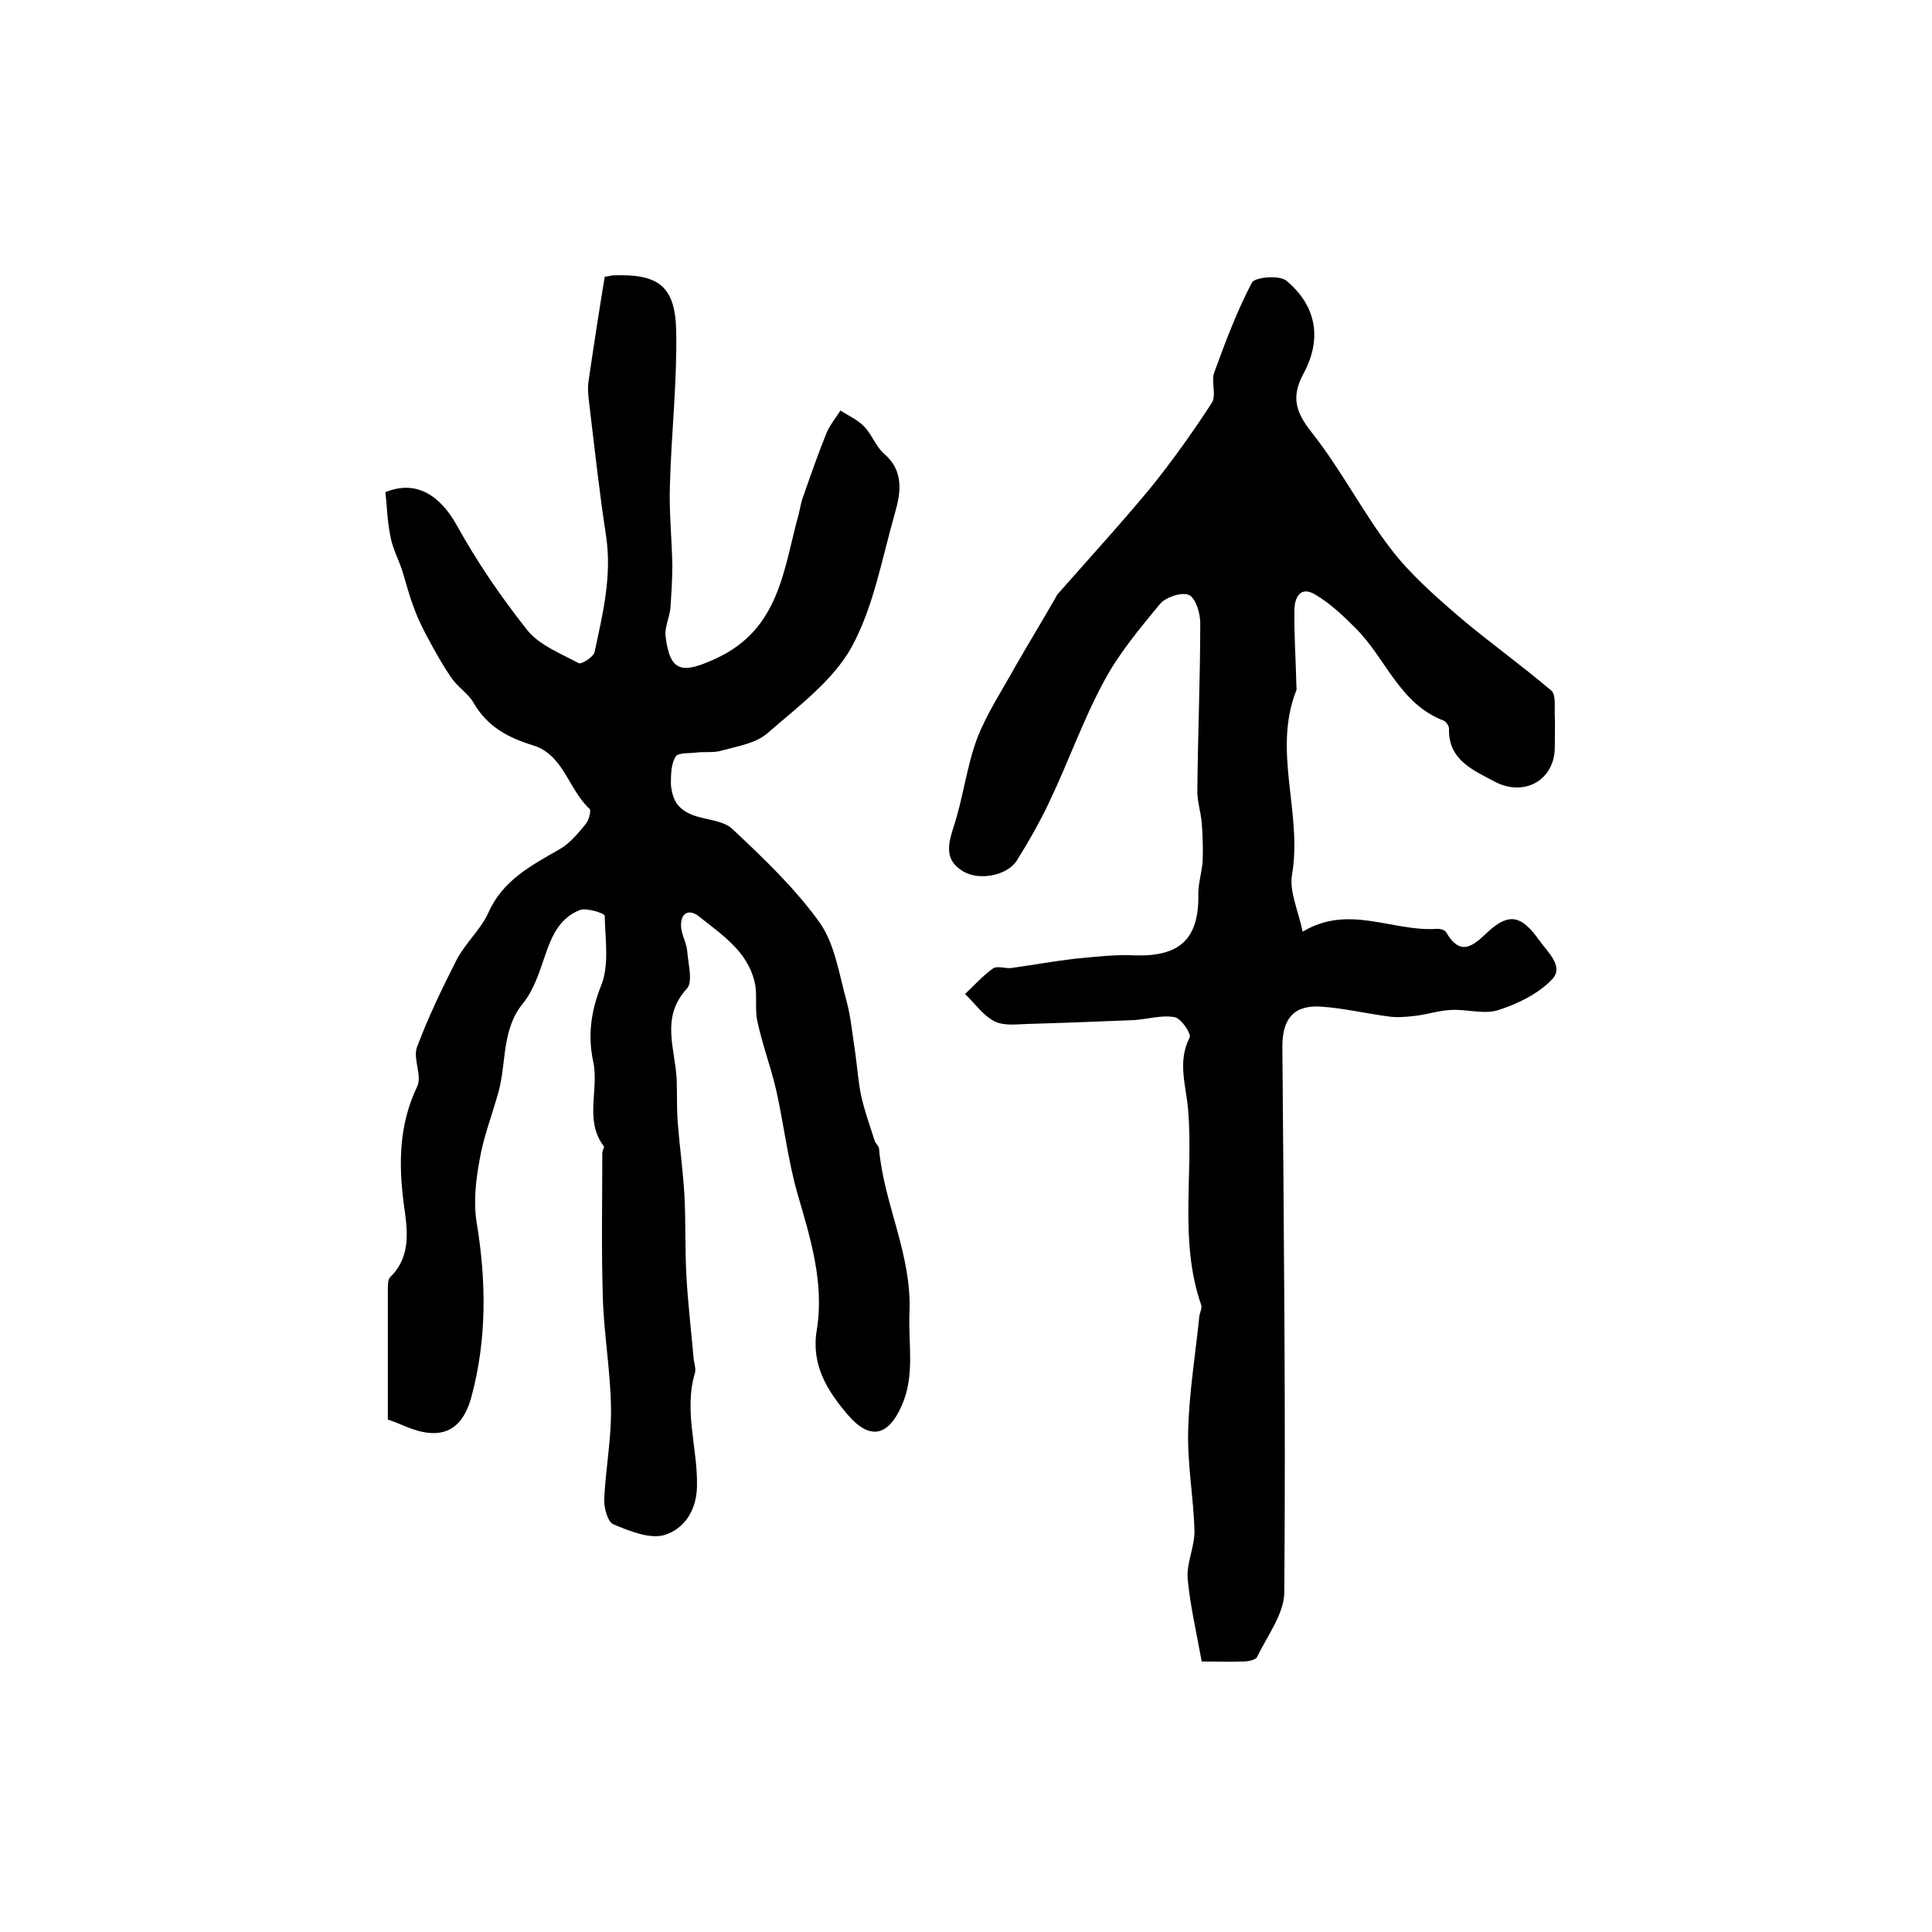 <?xml version="1.0" encoding="utf-8"?>
<!-- Generator: Adobe Illustrator 22.0.0, SVG Export Plug-In . SVG Version: 6.00 Build 0)  -->
<svg version="1.1" id="图层_1" xmlns="http://www.w3.org/2000/svg" xmlns:xlink="http://www.w3.org/1999/xlink" x="0px" y="0px"
	 viewBox="0 0 400 400" style="enable-background:new 0 0 400 400;" xml:space="preserve">
<style type="text/css">
	.st0{fill:#FFFFFF;}
</style>
<g>
	
	<path d="M125.2,57.3c0.9-0.1,1.4-0.3,1.9-0.3c9.2-0.3,12.7,2.2,12.9,11.5c0.2,10.6-1,21.2-1.3,31.8c-0.2,5.6,0.4,11.2,0.5,16.8
		c0,2.9-0.2,5.9-0.4,8.8c-0.2,2-1.2,3.9-1,5.8c0.9,7.6,3.5,7.8,10.3,4.7c13.4-6.1,14.1-18.6,17.3-30.1c0.3-1.3,0.5-2.6,1-3.8
		c1.5-4.3,3-8.6,4.7-12.8c0.7-1.7,1.9-3.1,2.9-4.7c1.7,1.1,3.6,1.9,4.9,3.3c1.6,1.6,2.4,4.1,4.1,5.6c4.2,3.6,3.5,8,2.3,12.3
		c-2.7,9.4-4.4,19.4-9,27.8c-3.9,7-11.1,12.3-17.4,17.8c-2.4,2.1-6.2,2.7-9.5,3.6c-1.6,0.5-3.5,0.2-5.2,0.4c-1.5,0.2-3.7,0-4.3,0.8
		c-0.9,1.4-1,3.6-1,5.4c0,1.4,0.4,3,1.1,4.2c0.7,1.1,2,2,3.3,2.5c2.8,1.1,6.5,1.1,8.4,3c6.4,6,12.9,12.2,18,19.3
		c3.1,4.4,4,10.5,5.5,16c1,3.6,1.3,7.4,1.9,11.2c0.4,2.9,0.6,5.8,1.2,8.7c0.7,3.1,1.8,6.2,2.8,9.3c0.2,0.6,0.9,1.1,0.9,1.7
		c1,11.4,6.8,21.8,6.3,33.8c-0.3,6.5,1.2,13-1.6,19.3c-2.8,6.4-6.6,7.2-11.1,2c-4.3-5-7.7-10.4-6.5-17.6c1.6-9.8-1.3-19-4-28.3
		c-2-7-2.8-14.3-4.4-21.4c-1.1-4.8-2.9-9.5-3.9-14.3c-0.6-2.7,0.1-5.6-0.6-8.2c-1.5-6.3-6.8-9.7-11.4-13.4c-2.1-1.7-3.9-0.9-3.8,2
		c0.1,1.8,1.2,3.5,1.3,5.3c0.2,2.6,1.2,6.2-0.1,7.6c-5.5,6-2.4,12.4-2.1,18.8c0.1,2.9,0,5.8,0.2,8.7c0.4,5.1,1.1,10.1,1.4,15.2
		c0.3,5.5,0.1,11,0.4,16.5c0.3,5.8,1,11.5,1.5,17.3c0.1,1,0.5,2.1,0.3,3c-2.4,7.9,0.6,15.7,0.4,23.6c-0.1,5.1-2.8,8.8-6.7,10
		c-3.1,0.9-7.2-0.8-10.6-2.2c-1.2-0.5-2-3.5-1.9-5.3c0.3-6.3,1.5-12.5,1.4-18.8c-0.1-7.7-1.5-15.4-1.7-23.2
		c-0.3-9.9-0.1-19.7-0.1-29.6c0-0.5,0.5-1.2,0.3-1.4c-4.1-5.4-0.9-11.8-2.2-17.6c-1.1-5.2-0.5-10.2,1.6-15.5
		c1.8-4.3,0.9-9.7,0.8-14.6c0-0.5-3.7-1.7-5.1-1.2c-5.2,2-6.4,7.1-8.1,11.9c-0.9,2.6-2,5.3-3.7,7.4c-4.5,5.5-3.4,12.3-5.1,18.4
		c-1.3,4.7-3.1,9.3-3.9,14c-0.8,4.3-1.3,8.9-0.6,13.1c2,12.1,2.1,24.2-1.1,36c-2,7.4-6.6,9.1-13.7,6.1c-1.2-0.5-2.4-1-3.6-1.4
		c0-9.2,0-18.2,0-27.1c0-0.8,0-1.9,0.5-2.4c4.5-4.4,3.5-10.1,2.8-15.1c-1.1-8.5-1-16.5,2.8-24.4c1-2.2-0.9-5.7-0.1-8
		c2.3-6.2,5.2-12.2,8.2-18.1c1.8-3.5,5-6.3,6.6-9.8c3-6.8,8.9-9.8,14.8-13.2c2.1-1.2,3.7-3.2,5.3-5.1c0.7-0.8,1.2-2.8,0.9-3.2
		c-4.4-4-5.4-11.3-11.8-13.2c-5.2-1.6-9.4-3.9-12.2-8.7c-1.1-2-3.3-3.3-4.6-5.2c-2-2.9-3.7-6-5.4-9.2c-1-1.9-1.9-3.9-2.6-5.9
		c-0.9-2.4-1.5-4.9-2.3-7.4c-0.8-2.3-2-4.6-2.4-7c-0.6-3-0.7-6.1-1-9c6.3-2.6,11.3,0.6,14.8,6.9c4.2,7.6,9.2,14.9,14.6,21.7
		c2.5,3.1,6.9,4.8,10.6,6.8c0.6,0.3,3.1-1.3,3.3-2.3c1.7-7.9,3.6-15.7,2.4-23.9c-1.4-9.1-2.4-18.3-3.5-27.5c-0.2-1.6-0.4-3.3-0.1-5
		C122.9,71.7,124,64.6,125.2,57.3z"/>
	<path d="M248.8,344c-1.1-6.1-2.4-11.6-2.9-17.1c-0.3-3.3,1.5-6.7,1.4-10.1c-0.2-6.9-1.5-13.7-1.3-20.6c0.2-7.9,1.5-15.8,2.3-23.6
		c0.1-0.8,0.6-1.8,0.4-2.4c-4.6-13.2-1.6-26.9-2.7-40.3c-0.4-5.1-2.3-10,0.3-15.1c0.4-0.8-1.8-4-3.1-4.2c-2.7-0.5-5.5,0.4-8.4,0.6
		c-7.4,0.3-14.8,0.6-22.2,0.8c-2.3,0.1-5,0.4-6.8-0.6c-2.3-1.2-4-3.7-6-5.6c1.9-1.8,3.7-3.8,5.8-5.3c0.9-0.6,2.6,0.1,3.9-0.1
		c4.3-0.6,8.7-1.4,13-1.9c4.1-0.4,8.3-0.9,12.4-0.7c9.4,0.3,13.4-3.4,13.2-12.8c0-2.3,0.8-4.6,0.9-6.9c0.1-2.6,0-5.2-0.2-7.8
		c-0.2-2.3-1-4.6-0.9-6.8c0.1-11.5,0.6-23,0.6-34.5c0-2-0.9-5.1-2.3-5.8c-1.4-0.7-4.8,0.4-6,1.8c-4.2,5.1-8.5,10.2-11.6,16
		c-4.3,7.9-7.3,16.5-11.2,24.7c-2,4.3-4.4,8.5-6.9,12.5c-2,3.1-7.8,4.2-11.1,2.2c-3.8-2.3-3.2-5.3-2-9.1c2-6,2.7-12.5,4.9-18.4
		c2-5.2,5.2-10,7.9-14.9c2.7-4.7,5.5-9.3,8.2-14c0.2-0.3,0.3-0.6,0.5-0.9c6.5-7.4,13.1-14.6,19.4-22.2c4.5-5.6,8.7-11.5,12.6-17.5
		c1-1.6-0.2-4.4,0.5-6.3c2.3-6.3,4.7-12.7,7.8-18.6c0.6-1.1,5.6-1.6,7.1-0.4c6.2,5.1,7.5,12,3.6,19.2c-2.7,5-1.6,8.1,1.8,12.4
		c6,7.6,10.4,16.3,16.3,24c4,5.2,9,9.6,14,13.9c6.2,5.3,13,10.1,19.2,15.4c1,0.9,0.6,3.4,0.7,5.2c0.1,2.2,0,4.3,0,6.5
		c0,6.8-6.3,10.4-12.5,7.1c-4.5-2.4-9.6-4.5-9.4-11c0-0.5-0.6-1.4-1.1-1.6c-9.2-3.5-12-13-18.3-19.2c-2.5-2.5-5.2-5.1-8.3-6.9
		c-3.1-1.9-4.3,0.7-4.3,3.2c-0.1,5.2,0.3,10.4,0.4,15.6c0,0.3,0.1,0.7,0,1c-5,12.6,1.3,25.5-0.9,38.2c-0.6,3.5,1.3,7.4,2.2,11.8
		c9.6-5.8,18.7,0.1,27.9-0.6c0.6,0,1.5,0.2,1.8,0.7c3.1,5.3,5.7,2.7,8.8-0.2c4.3-3.9,6.9-3.2,10.5,1.9c1.8,2.5,5.1,5.4,2.7,8
		c-2.8,3-7.1,5.1-11.1,6.4c-3,1-6.6-0.2-9.9,0c-2.4,0.1-4.8,0.9-7.2,1.2c-1.8,0.2-3.6,0.4-5.3,0.2c-4.9-0.6-9.7-1.8-14.6-2.1
		c-5.6-0.3-7.8,2.7-7.8,8.3c0.3,37.6,0.7,75.3,0.4,112.9c0,4.5-3.5,9-5.6,13.4c-0.3,0.7-1.9,1-3,1C254.6,344.1,251.8,344,248.8,344z
		"/>
</g>
</svg>
